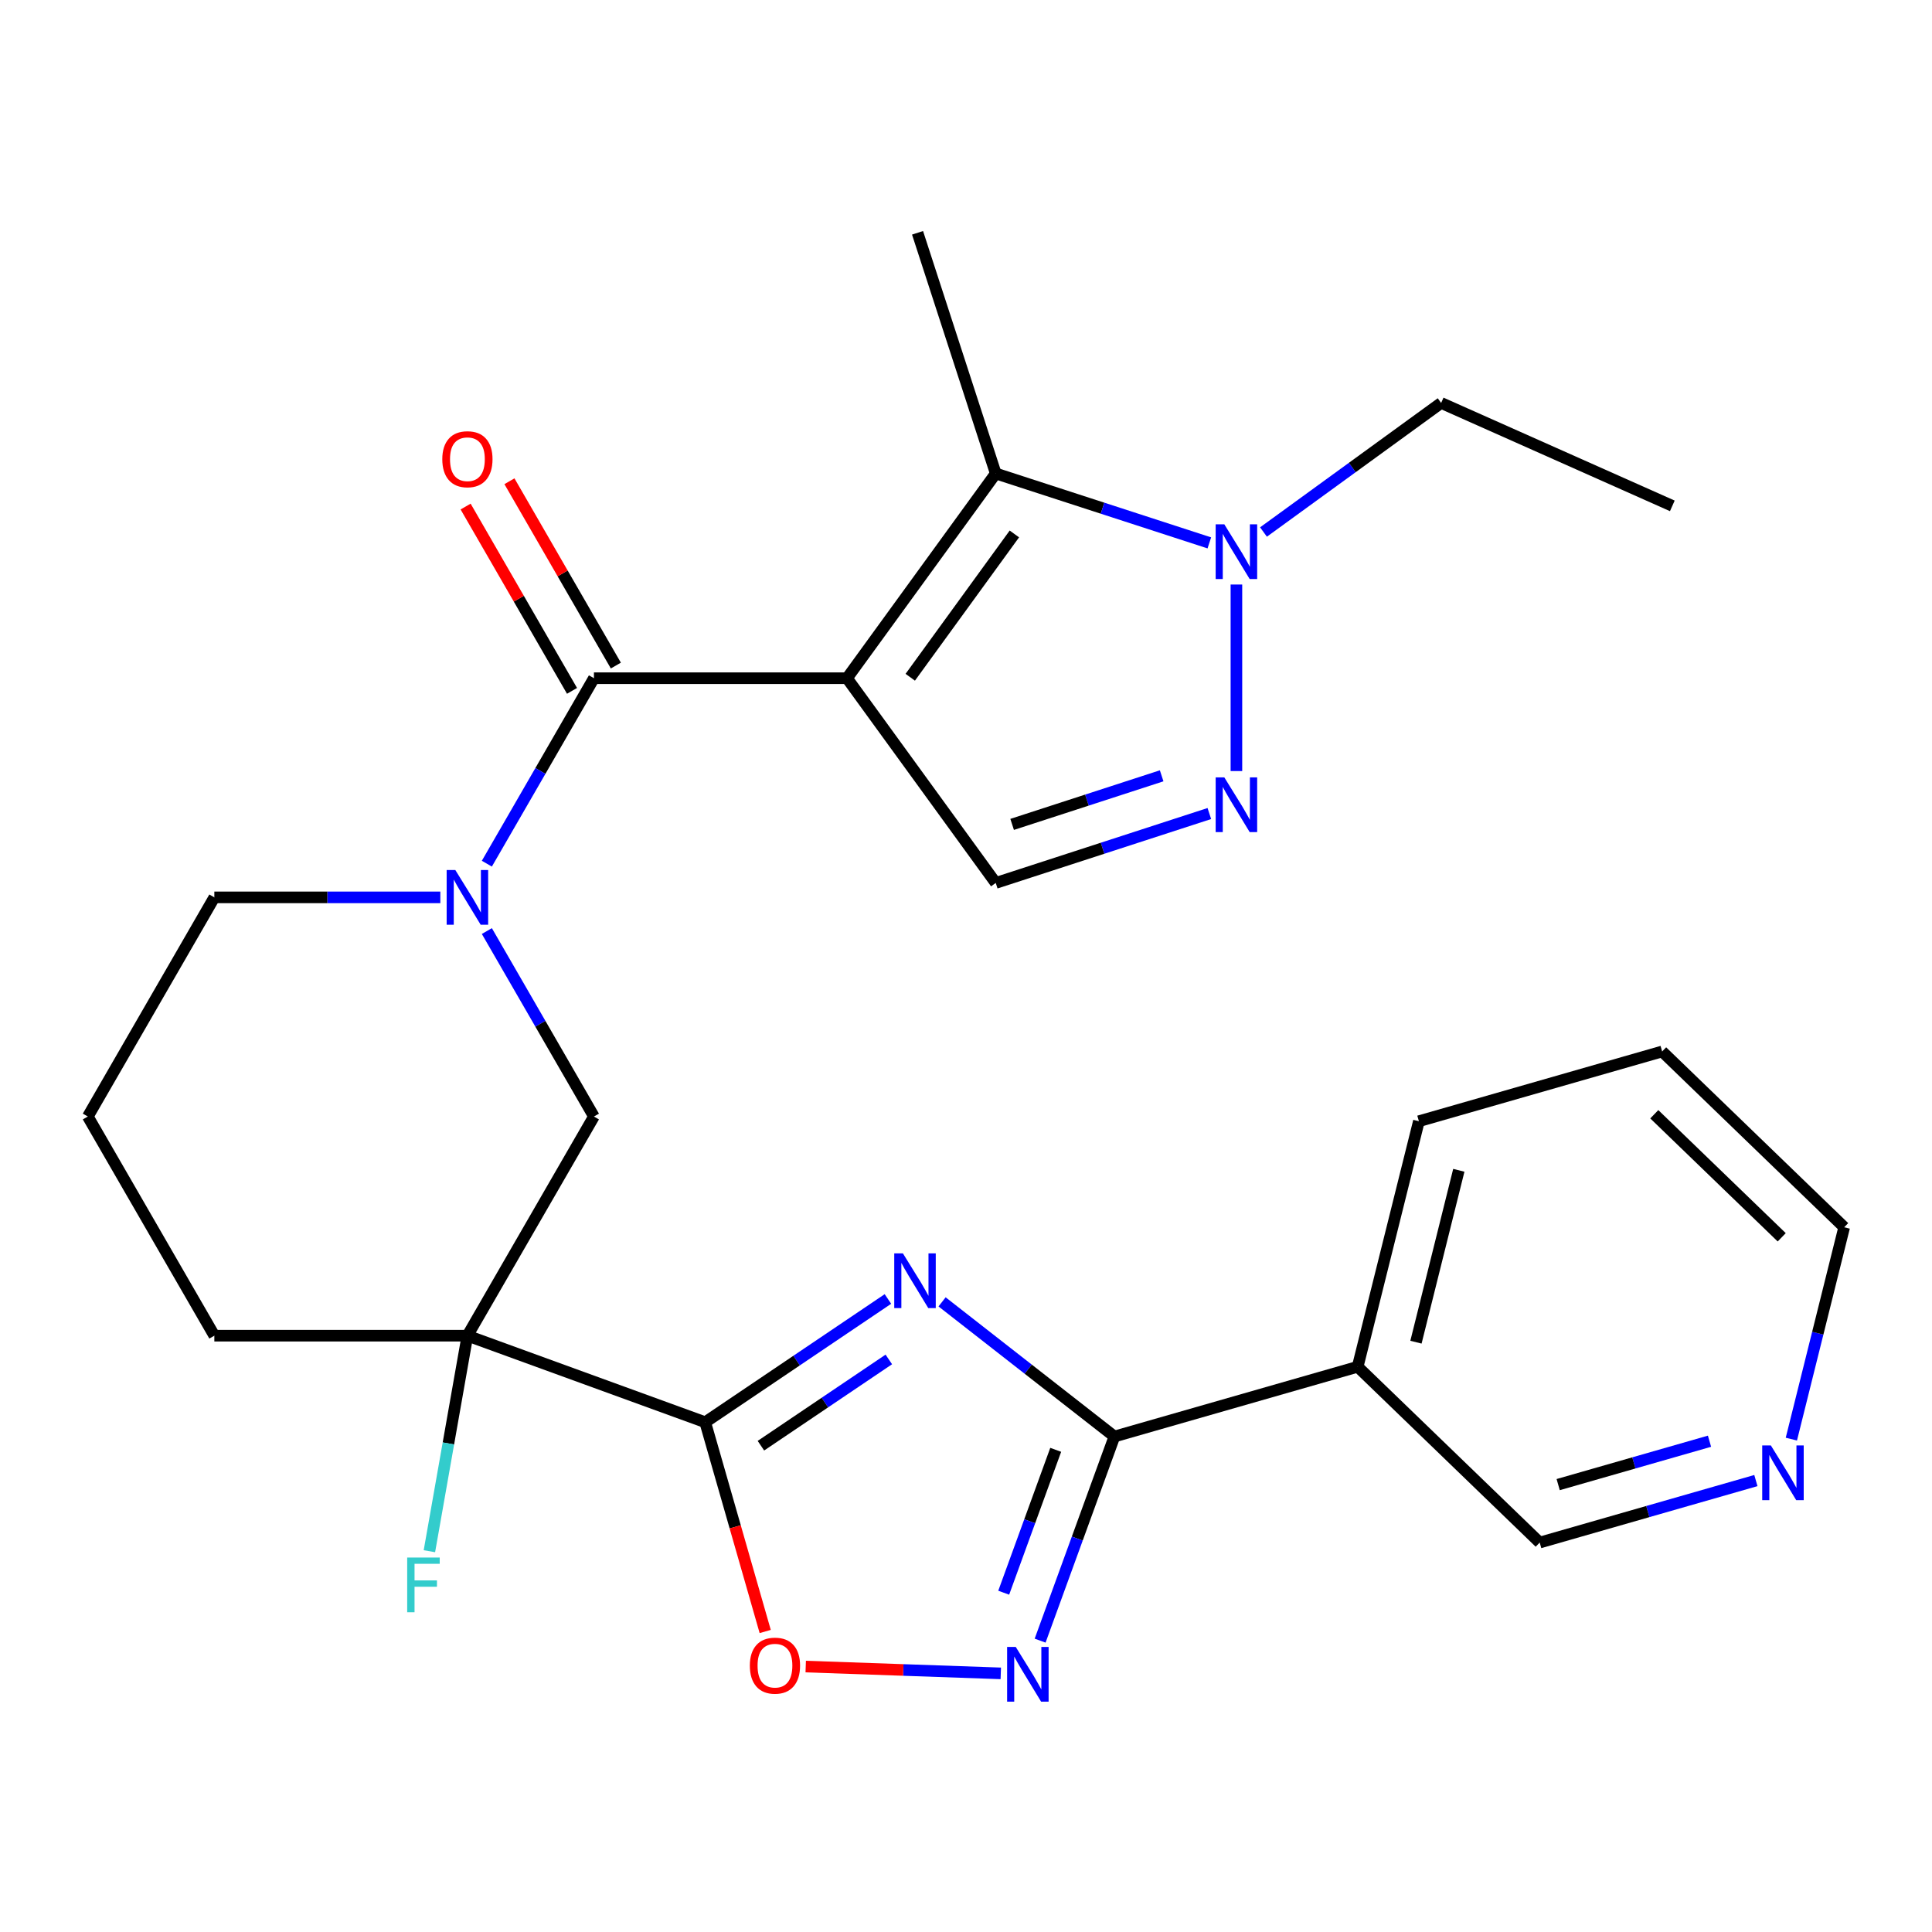 <?xml version='1.0' encoding='iso-8859-1'?>
<svg version='1.1' baseProfile='full'
              xmlns='http://www.w3.org/2000/svg'
                      xmlns:rdkit='http://www.rdkit.org/xml'
                      xmlns:xlink='http://www.w3.org/1999/xlink'
                  xml:space='preserve'
width='1000px' height='1000px' viewBox='0 0 1000 1000'>
<!-- END OF HEADER -->
<rect style='opacity:1.0;fill:#FFFFFF;stroke:none' width='1000' height='1000' x='0' y='0'> </rect>
<path class='bond-2' d='M 438.404,351.042 L 307.421,351.042' style='fill:none;fill-rule:evenodd;stroke:#000000;stroke-width:6px;stroke-linecap:butt;stroke-linejoin:miter;stroke-opacity:1' />
<path class='bond-5' d='M 438.404,351.042 L 515.393,245.075' style='fill:none;fill-rule:evenodd;stroke:#000000;stroke-width:6px;stroke-linecap:butt;stroke-linejoin:miter;stroke-opacity:1' />
<path class='bond-5' d='M 471.146,350.545 L 525.038,276.368' style='fill:none;fill-rule:evenodd;stroke:#000000;stroke-width:6px;stroke-linecap:butt;stroke-linejoin:miter;stroke-opacity:1' />
<path class='bond-10' d='M 438.404,351.042 L 515.393,457.01' style='fill:none;fill-rule:evenodd;stroke:#000000;stroke-width:6px;stroke-linecap:butt;stroke-linejoin:miter;stroke-opacity:1' />
<path class='bond-0' d='M 459.588,672.353 L 412.3,704.249' style='fill:none;fill-rule:evenodd;stroke:#0000FF;stroke-width:6px;stroke-linecap:butt;stroke-linejoin:miter;stroke-opacity:1' />
<path class='bond-0' d='M 412.3,704.249 L 365.013,736.145' style='fill:none;fill-rule:evenodd;stroke:#000000;stroke-width:6px;stroke-linecap:butt;stroke-linejoin:miter;stroke-opacity:1' />
<path class='bond-0' d='M 460.051,703.64 L 426.949,725.967' style='fill:none;fill-rule:evenodd;stroke:#0000FF;stroke-width:6px;stroke-linecap:butt;stroke-linejoin:miter;stroke-opacity:1' />
<path class='bond-0' d='M 426.949,725.967 L 393.848,748.294' style='fill:none;fill-rule:evenodd;stroke:#000000;stroke-width:6px;stroke-linecap:butt;stroke-linejoin:miter;stroke-opacity:1' />
<path class='bond-3' d='M 487.617,673.849 L 532.218,708.695' style='fill:none;fill-rule:evenodd;stroke:#0000FF;stroke-width:6px;stroke-linecap:butt;stroke-linejoin:miter;stroke-opacity:1' />
<path class='bond-3' d='M 532.218,708.695 L 576.819,743.541' style='fill:none;fill-rule:evenodd;stroke:#000000;stroke-width:6px;stroke-linecap:butt;stroke-linejoin:miter;stroke-opacity:1' />
<path class='bond-1' d='M 365.013,736.145 L 241.929,691.346' style='fill:none;fill-rule:evenodd;stroke:#000000;stroke-width:6px;stroke-linecap:butt;stroke-linejoin:miter;stroke-opacity:1' />
<path class='bond-11' d='M 365.013,736.145 L 380.542,790.302' style='fill:none;fill-rule:evenodd;stroke:#000000;stroke-width:6px;stroke-linecap:butt;stroke-linejoin:miter;stroke-opacity:1' />
<path class='bond-11' d='M 380.542,790.302 L 396.071,844.459' style='fill:none;fill-rule:evenodd;stroke:#FF0000;stroke-width:6px;stroke-linecap:butt;stroke-linejoin:miter;stroke-opacity:1' />
<path class='bond-6' d='M 307.421,351.042 L 279.708,399.042' style='fill:none;fill-rule:evenodd;stroke:#000000;stroke-width:6px;stroke-linecap:butt;stroke-linejoin:miter;stroke-opacity:1' />
<path class='bond-6' d='M 279.708,399.042 L 251.995,447.042' style='fill:none;fill-rule:evenodd;stroke:#0000FF;stroke-width:6px;stroke-linecap:butt;stroke-linejoin:miter;stroke-opacity:1' />
<path class='bond-14' d='M 318.764,344.493 L 291.224,296.793' style='fill:none;fill-rule:evenodd;stroke:#000000;stroke-width:6px;stroke-linecap:butt;stroke-linejoin:miter;stroke-opacity:1' />
<path class='bond-14' d='M 291.224,296.793 L 263.685,249.093' style='fill:none;fill-rule:evenodd;stroke:#FF0000;stroke-width:6px;stroke-linecap:butt;stroke-linejoin:miter;stroke-opacity:1' />
<path class='bond-14' d='M 296.077,357.591 L 268.537,309.891' style='fill:none;fill-rule:evenodd;stroke:#000000;stroke-width:6px;stroke-linecap:butt;stroke-linejoin:miter;stroke-opacity:1' />
<path class='bond-14' d='M 268.537,309.891 L 240.998,262.191' style='fill:none;fill-rule:evenodd;stroke:#FF0000;stroke-width:6px;stroke-linecap:butt;stroke-linejoin:miter;stroke-opacity:1' />
<path class='bond-13' d='M 576.819,743.541 L 702.728,707.437' style='fill:none;fill-rule:evenodd;stroke:#000000;stroke-width:6px;stroke-linecap:butt;stroke-linejoin:miter;stroke-opacity:1' />
<path class='bond-29' d='M 576.819,743.541 L 557.592,796.366' style='fill:none;fill-rule:evenodd;stroke:#000000;stroke-width:6px;stroke-linecap:butt;stroke-linejoin:miter;stroke-opacity:1' />
<path class='bond-29' d='M 557.592,796.366 L 538.365,849.19' style='fill:none;fill-rule:evenodd;stroke:#0000FF;stroke-width:6px;stroke-linecap:butt;stroke-linejoin:miter;stroke-opacity:1' />
<path class='bond-29' d='M 546.434,750.429 L 532.975,787.406' style='fill:none;fill-rule:evenodd;stroke:#000000;stroke-width:6px;stroke-linecap:butt;stroke-linejoin:miter;stroke-opacity:1' />
<path class='bond-29' d='M 532.975,787.406 L 519.517,824.383' style='fill:none;fill-rule:evenodd;stroke:#0000FF;stroke-width:6px;stroke-linecap:butt;stroke-linejoin:miter;stroke-opacity:1' />
<path class='bond-4' d='M 241.929,691.346 L 307.421,577.911' style='fill:none;fill-rule:evenodd;stroke:#000000;stroke-width:6px;stroke-linecap:butt;stroke-linejoin:miter;stroke-opacity:1' />
<path class='bond-16' d='M 241.929,691.346 L 232.094,747.125' style='fill:none;fill-rule:evenodd;stroke:#000000;stroke-width:6px;stroke-linecap:butt;stroke-linejoin:miter;stroke-opacity:1' />
<path class='bond-16' d='M 232.094,747.125 L 222.258,802.904' style='fill:none;fill-rule:evenodd;stroke:#33CCCC;stroke-width:6px;stroke-linecap:butt;stroke-linejoin:miter;stroke-opacity:1' />
<path class='bond-28' d='M 241.929,691.346 L 110.946,691.346' style='fill:none;fill-rule:evenodd;stroke:#000000;stroke-width:6px;stroke-linecap:butt;stroke-linejoin:miter;stroke-opacity:1' />
<path class='bond-9' d='M 515.393,245.075 L 570.672,263.036' style='fill:none;fill-rule:evenodd;stroke:#000000;stroke-width:6px;stroke-linecap:butt;stroke-linejoin:miter;stroke-opacity:1' />
<path class='bond-9' d='M 570.672,263.036 L 625.951,280.997' style='fill:none;fill-rule:evenodd;stroke:#0000FF;stroke-width:6px;stroke-linecap:butt;stroke-linejoin:miter;stroke-opacity:1' />
<path class='bond-20' d='M 515.393,245.075 L 474.917,120.502' style='fill:none;fill-rule:evenodd;stroke:#000000;stroke-width:6px;stroke-linecap:butt;stroke-linejoin:miter;stroke-opacity:1' />
<path class='bond-12' d='M 251.995,481.911 L 279.708,529.911' style='fill:none;fill-rule:evenodd;stroke:#0000FF;stroke-width:6px;stroke-linecap:butt;stroke-linejoin:miter;stroke-opacity:1' />
<path class='bond-12' d='M 279.708,529.911 L 307.421,577.911' style='fill:none;fill-rule:evenodd;stroke:#000000;stroke-width:6px;stroke-linecap:butt;stroke-linejoin:miter;stroke-opacity:1' />
<path class='bond-18' d='M 227.914,464.477 L 169.43,464.477' style='fill:none;fill-rule:evenodd;stroke:#0000FF;stroke-width:6px;stroke-linecap:butt;stroke-linejoin:miter;stroke-opacity:1' />
<path class='bond-18' d='M 169.43,464.477 L 110.946,464.477' style='fill:none;fill-rule:evenodd;stroke:#000000;stroke-width:6px;stroke-linecap:butt;stroke-linejoin:miter;stroke-opacity:1' />
<path class='bond-7' d='M 518.005,866.135 L 467.523,864.373' style='fill:none;fill-rule:evenodd;stroke:#0000FF;stroke-width:6px;stroke-linecap:butt;stroke-linejoin:miter;stroke-opacity:1' />
<path class='bond-7' d='M 467.523,864.373 L 417.041,862.61' style='fill:none;fill-rule:evenodd;stroke:#FF0000;stroke-width:6px;stroke-linecap:butt;stroke-linejoin:miter;stroke-opacity:1' />
<path class='bond-8' d='M 625.951,421.087 L 570.672,439.048' style='fill:none;fill-rule:evenodd;stroke:#0000FF;stroke-width:6px;stroke-linecap:butt;stroke-linejoin:miter;stroke-opacity:1' />
<path class='bond-8' d='M 570.672,439.048 L 515.393,457.01' style='fill:none;fill-rule:evenodd;stroke:#000000;stroke-width:6px;stroke-linecap:butt;stroke-linejoin:miter;stroke-opacity:1' />
<path class='bond-8' d='M 601.272,401.561 L 562.577,414.134' style='fill:none;fill-rule:evenodd;stroke:#0000FF;stroke-width:6px;stroke-linecap:butt;stroke-linejoin:miter;stroke-opacity:1' />
<path class='bond-8' d='M 562.577,414.134 L 523.882,426.707' style='fill:none;fill-rule:evenodd;stroke:#000000;stroke-width:6px;stroke-linecap:butt;stroke-linejoin:miter;stroke-opacity:1' />
<path class='bond-27' d='M 639.966,399.099 L 639.966,302.549' style='fill:none;fill-rule:evenodd;stroke:#0000FF;stroke-width:6px;stroke-linecap:butt;stroke-linejoin:miter;stroke-opacity:1' />
<path class='bond-21' d='M 653.98,275.368 L 699.957,241.965' style='fill:none;fill-rule:evenodd;stroke:#0000FF;stroke-width:6px;stroke-linecap:butt;stroke-linejoin:miter;stroke-opacity:1' />
<path class='bond-21' d='M 699.957,241.965 L 745.933,208.561' style='fill:none;fill-rule:evenodd;stroke:#000000;stroke-width:6px;stroke-linecap:butt;stroke-linejoin:miter;stroke-opacity:1' />
<path class='bond-19' d='M 702.728,707.437 L 796.949,798.426' style='fill:none;fill-rule:evenodd;stroke:#000000;stroke-width:6px;stroke-linecap:butt;stroke-linejoin:miter;stroke-opacity:1' />
<path class='bond-22' d='M 702.728,707.437 L 734.415,580.345' style='fill:none;fill-rule:evenodd;stroke:#000000;stroke-width:6px;stroke-linecap:butt;stroke-linejoin:miter;stroke-opacity:1' />
<path class='bond-22' d='M 732.899,694.711 L 755.081,605.746' style='fill:none;fill-rule:evenodd;stroke:#000000;stroke-width:6px;stroke-linecap:butt;stroke-linejoin:miter;stroke-opacity:1' />
<path class='bond-15' d='M 908.843,766.341 L 852.896,782.383' style='fill:none;fill-rule:evenodd;stroke:#0000FF;stroke-width:6px;stroke-linecap:butt;stroke-linejoin:miter;stroke-opacity:1' />
<path class='bond-15' d='M 852.896,782.383 L 796.949,798.426' style='fill:none;fill-rule:evenodd;stroke:#000000;stroke-width:6px;stroke-linecap:butt;stroke-linejoin:miter;stroke-opacity:1' />
<path class='bond-15' d='M 884.838,745.972 L 845.675,757.201' style='fill:none;fill-rule:evenodd;stroke:#0000FF;stroke-width:6px;stroke-linecap:butt;stroke-linejoin:miter;stroke-opacity:1' />
<path class='bond-15' d='M 845.675,757.201 L 806.512,768.431' style='fill:none;fill-rule:evenodd;stroke:#000000;stroke-width:6px;stroke-linecap:butt;stroke-linejoin:miter;stroke-opacity:1' />
<path class='bond-30' d='M 927.205,744.887 L 940.875,690.059' style='fill:none;fill-rule:evenodd;stroke:#0000FF;stroke-width:6px;stroke-linecap:butt;stroke-linejoin:miter;stroke-opacity:1' />
<path class='bond-30' d='M 940.875,690.059 L 954.545,635.23' style='fill:none;fill-rule:evenodd;stroke:#000000;stroke-width:6px;stroke-linecap:butt;stroke-linejoin:miter;stroke-opacity:1' />
<path class='bond-17' d='M 110.946,691.346 L 45.455,577.911' style='fill:none;fill-rule:evenodd;stroke:#000000;stroke-width:6px;stroke-linecap:butt;stroke-linejoin:miter;stroke-opacity:1' />
<path class='bond-23' d='M 110.946,464.477 L 45.455,577.911' style='fill:none;fill-rule:evenodd;stroke:#000000;stroke-width:6px;stroke-linecap:butt;stroke-linejoin:miter;stroke-opacity:1' />
<path class='bond-25' d='M 745.933,208.561 L 865.592,261.836' style='fill:none;fill-rule:evenodd;stroke:#000000;stroke-width:6px;stroke-linecap:butt;stroke-linejoin:miter;stroke-opacity:1' />
<path class='bond-26' d='M 734.415,580.345 L 860.324,544.241' style='fill:none;fill-rule:evenodd;stroke:#000000;stroke-width:6px;stroke-linecap:butt;stroke-linejoin:miter;stroke-opacity:1' />
<path class='bond-24' d='M 954.545,635.23 L 860.324,544.241' style='fill:none;fill-rule:evenodd;stroke:#000000;stroke-width:6px;stroke-linecap:butt;stroke-linejoin:miter;stroke-opacity:1' />
<path class='bond-24' d='M 922.215,640.426 L 856.26,576.734' style='fill:none;fill-rule:evenodd;stroke:#000000;stroke-width:6px;stroke-linecap:butt;stroke-linejoin:miter;stroke-opacity:1' />
<path  class='atom-1' d='M 467.343 648.74
L 476.623 663.74
Q 477.543 665.22, 479.023 667.9
Q 480.503 670.58, 480.583 670.74
L 480.583 648.74
L 484.343 648.74
L 484.343 677.06
L 480.463 677.06
L 470.503 660.66
Q 469.343 658.74, 468.103 656.54
Q 466.903 654.34, 466.543 653.66
L 466.543 677.06
L 462.863 677.06
L 462.863 648.74
L 467.343 648.74
' fill='#0000FF'/>
<path  class='atom-7' d='M 235.669 450.317
L 244.949 465.317
Q 245.869 466.797, 247.349 469.477
Q 248.829 472.157, 248.909 472.317
L 248.909 450.317
L 252.669 450.317
L 252.669 478.637
L 248.789 478.637
L 238.829 462.237
Q 237.669 460.317, 236.429 458.117
Q 235.229 455.917, 234.869 455.237
L 234.869 478.637
L 231.189 478.637
L 231.189 450.317
L 235.669 450.317
' fill='#0000FF'/>
<path  class='atom-8' d='M 525.76 852.465
L 535.04 867.465
Q 535.96 868.945, 537.44 871.625
Q 538.92 874.305, 539 874.465
L 539 852.465
L 542.76 852.465
L 542.76 880.785
L 538.88 880.785
L 528.92 864.385
Q 527.76 862.465, 526.52 860.265
Q 525.32 858.065, 524.96 857.385
L 524.96 880.785
L 521.28 880.785
L 521.28 852.465
L 525.76 852.465
' fill='#0000FF'/>
<path  class='atom-9' d='M 633.706 402.374
L 642.986 417.374
Q 643.906 418.854, 645.386 421.534
Q 646.866 424.214, 646.946 424.374
L 646.946 402.374
L 650.706 402.374
L 650.706 430.694
L 646.826 430.694
L 636.866 414.294
Q 635.706 412.374, 634.466 410.174
Q 633.266 407.974, 632.906 407.294
L 632.906 430.694
L 629.226 430.694
L 629.226 402.374
L 633.706 402.374
' fill='#0000FF'/>
<path  class='atom-10' d='M 633.706 271.391
L 642.986 286.391
Q 643.906 287.871, 645.386 290.551
Q 646.866 293.231, 646.946 293.391
L 646.946 271.391
L 650.706 271.391
L 650.706 299.711
L 646.826 299.711
L 636.866 283.311
Q 635.706 281.391, 634.466 279.191
Q 633.266 276.991, 632.906 276.311
L 632.906 299.711
L 629.226 299.711
L 629.226 271.391
L 633.706 271.391
' fill='#0000FF'/>
<path  class='atom-12' d='M 388.117 862.134
Q 388.117 855.334, 391.477 851.534
Q 394.837 847.734, 401.117 847.734
Q 407.397 847.734, 410.757 851.534
Q 414.117 855.334, 414.117 862.134
Q 414.117 869.014, 410.717 872.934
Q 407.317 876.814, 401.117 876.814
Q 394.877 876.814, 391.477 872.934
Q 388.117 869.054, 388.117 862.134
M 401.117 873.614
Q 405.437 873.614, 407.757 870.734
Q 410.117 867.814, 410.117 862.134
Q 410.117 856.574, 407.757 853.774
Q 405.437 850.934, 401.117 850.934
Q 396.797 850.934, 394.437 853.734
Q 392.117 856.534, 392.117 862.134
Q 392.117 867.854, 394.437 870.734
Q 396.797 873.614, 401.117 873.614
' fill='#FF0000'/>
<path  class='atom-15' d='M 228.929 237.687
Q 228.929 230.887, 232.289 227.087
Q 235.649 223.287, 241.929 223.287
Q 248.209 223.287, 251.569 227.087
Q 254.929 230.887, 254.929 237.687
Q 254.929 244.567, 251.529 248.487
Q 248.129 252.367, 241.929 252.367
Q 235.689 252.367, 232.289 248.487
Q 228.929 244.607, 228.929 237.687
M 241.929 249.167
Q 246.249 249.167, 248.569 246.287
Q 250.929 243.367, 250.929 237.687
Q 250.929 232.127, 248.569 229.327
Q 246.249 226.487, 241.929 226.487
Q 237.609 226.487, 235.249 229.287
Q 232.929 232.087, 232.929 237.687
Q 232.929 243.407, 235.249 246.287
Q 237.609 249.167, 241.929 249.167
' fill='#FF0000'/>
<path  class='atom-16' d='M 916.598 748.162
L 925.878 763.162
Q 926.798 764.642, 928.278 767.322
Q 929.758 770.002, 929.838 770.162
L 929.838 748.162
L 933.598 748.162
L 933.598 776.482
L 929.718 776.482
L 919.758 760.082
Q 918.598 758.162, 917.358 755.962
Q 916.158 753.762, 915.798 753.082
L 915.798 776.482
L 912.118 776.482
L 912.118 748.162
L 916.598 748.162
' fill='#0000FF'/>
<path  class='atom-17' d='M 210.764 806.179
L 227.604 806.179
L 227.604 809.419
L 214.564 809.419
L 214.564 818.019
L 226.164 818.019
L 226.164 821.299
L 214.564 821.299
L 214.564 834.499
L 210.764 834.499
L 210.764 806.179
' fill='#33CCCC'/>
</svg>
